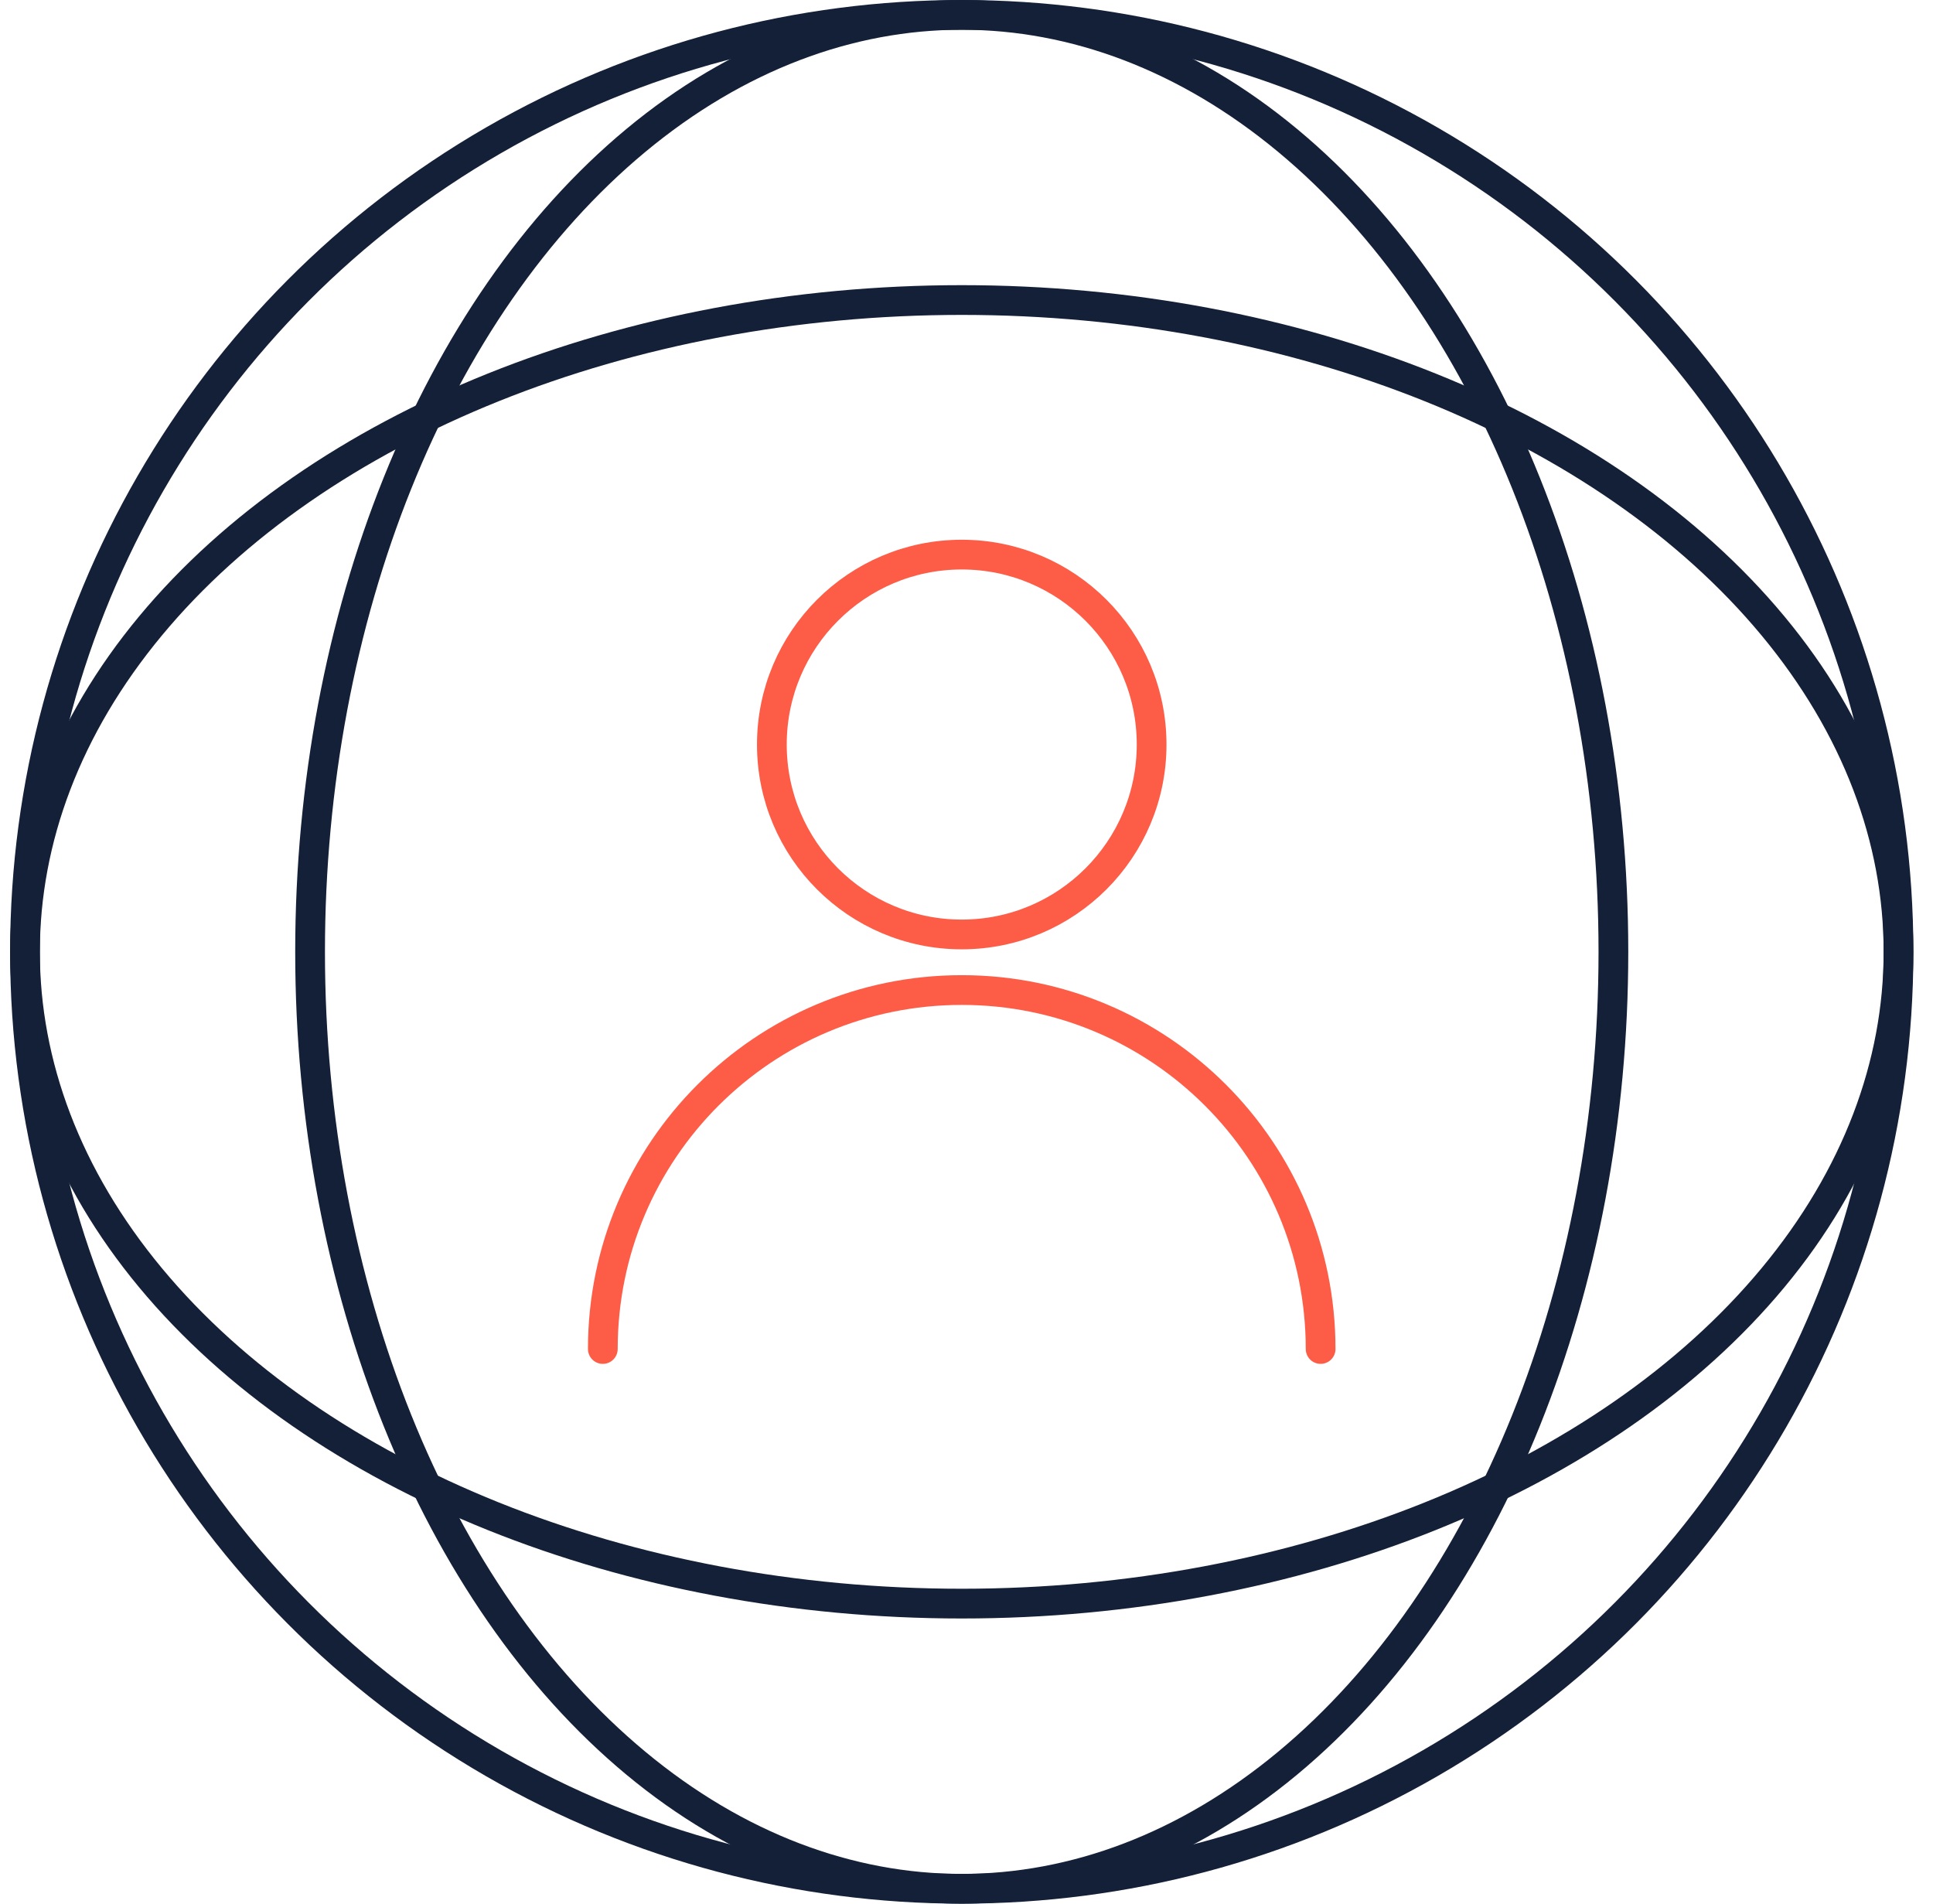 <svg width="65" height="64" viewBox="0 0 65 64" fill="none" xmlns="http://www.w3.org/2000/svg">
<g clip-path="url(#clip0_375_10177)">
<circle cx="32.34" cy="32" r="31.5" stroke="#132037"/>
<ellipse cx="32.34" cy="32" rx="21.913" ry="31.5" stroke="#132037"/>
<ellipse cx="32.34" cy="32" rx="21.913" ry="31.5" transform="rotate(90 32.34 32)" stroke="#132037"/>
<circle cx="32.34" cy="25.031" r="6.385" stroke="#FD5D47"/>
<path d="M44.408 45.353C44.408 38.688 39.005 33.285 32.34 33.285C25.675 33.285 20.271 38.688 20.271 45.353" stroke="#FD5D47" stroke-linecap="round"/>
</g>
<defs>
<clipPath id="clip0_375_10177">
<rect width="64" height="64" fill="white" transform="translate(0.34)"/>
</clipPath>
</defs>
</svg>
